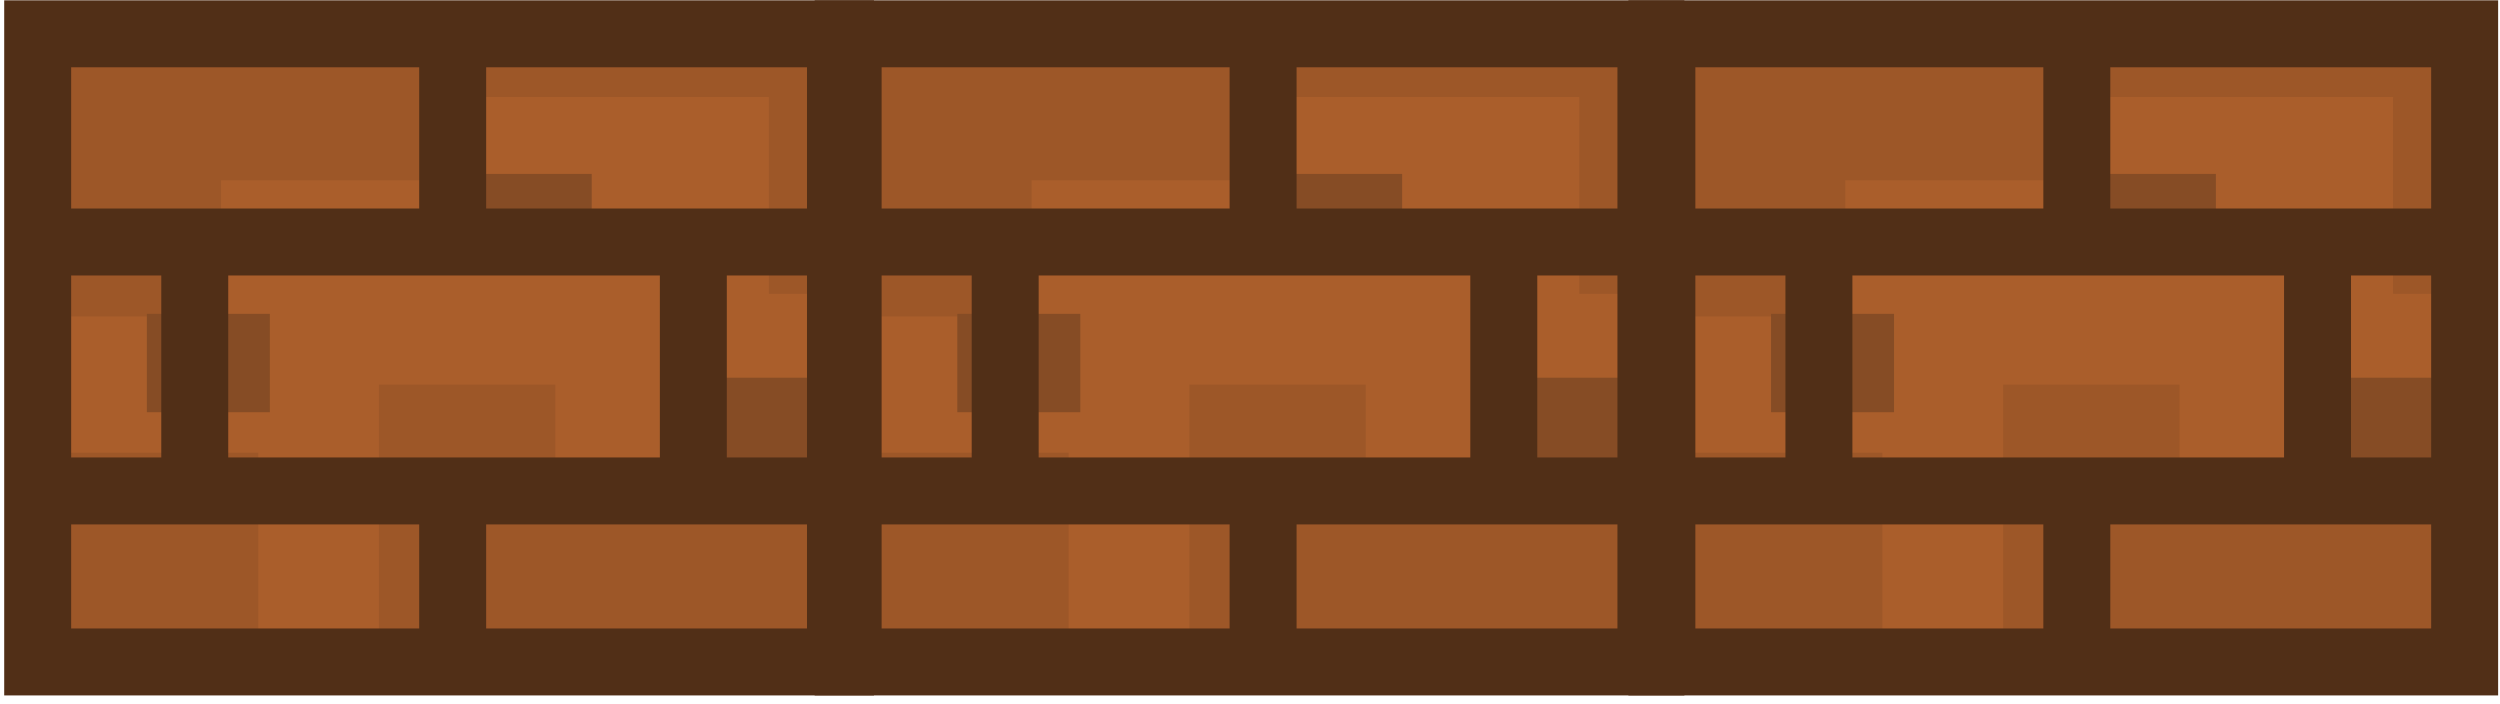 <svg width="199" height="56" viewBox="0 0 199 56" fill="none" xmlns="http://www.w3.org/2000/svg">
<path d="M66.901 2.691H3V52.691H66.901V2.691Z" fill="#9D5728"/>
<path d="M66.901 23.39H61.201V7.726H37.552V14.352H17.599V25.193H3V36.036H20.557V52.691H30.165V30.614H44.206V41.461H54.554V34.23H66.901V23.39Z" fill="#AA5E2B"/>
<path d="M64.346 30.065H54.553V37.895H64.346V30.065Z" fill="#864C25"/>
<path d="M47.101 13.844H37.309V21.674H47.101V13.844Z" fill="#864C25"/>
<path d="M21.48 24.983H11.688V32.813H21.48V24.983Z" fill="#864C25"/>
<path d="M3 19.263H66.901" stroke="#512F17" stroke-width="5.33" stroke-miterlimit="10"/>
<path d="M3 39.078H66.901" stroke="#512F17" stroke-width="5.33" stroke-miterlimit="10"/>
<path d="M36.033 2.691V19.262" stroke="#512F17" stroke-width="5.33" stroke-miterlimit="10"/>
<path d="M36.033 38.263V52.691" stroke="#512F17" stroke-width="5.33" stroke-miterlimit="10"/>
<path d="M15.503 19.534V38.264" stroke="#512F17" stroke-width="5.33" stroke-miterlimit="10"/>
<path d="M55.19 19.534V38.264" stroke="#512F17" stroke-width="5.33" stroke-miterlimit="10"/>
<path d="M66.901 2.691H3V52.691H66.901V2.691Z" stroke="#512F17" stroke-width="5.33" stroke-miterlimit="10"/>
<path d="M131.413 2.691H67.512V52.691H131.413V2.691Z" fill="#9D5728"/>
<path d="M131.413 23.39H125.713V7.726H102.064V14.352H82.112V25.193H67.512V36.036H85.066V52.691H94.674V30.614H108.715V41.461H119.063V34.23H131.413V23.39Z" fill="#AA5E2B"/>
<path d="M128.855 30.065H119.063V37.895H128.855V30.065Z" fill="#864C25"/>
<path d="M111.61 13.844H101.818V21.674H111.61V13.844Z" fill="#864C25"/>
<path d="M85.992 24.983H76.2V32.813H85.992V24.983Z" fill="#864C25"/>
<path d="M67.512 19.263H131.413" stroke="#512F17" stroke-width="5.33" stroke-miterlimit="10"/>
<path d="M67.512 39.078H131.413" stroke="#512F17" stroke-width="5.33" stroke-miterlimit="10"/>
<path d="M100.542 2.691V19.262" stroke="#512F17" stroke-width="5.33" stroke-miterlimit="10"/>
<path d="M100.542 38.263V52.691" stroke="#512F17" stroke-width="5.33" stroke-miterlimit="10"/>
<path d="M80.012 19.534V38.264" stroke="#512F17" stroke-width="5.33" stroke-miterlimit="10"/>
<path d="M119.702 19.534V38.264" stroke="#512F17" stroke-width="5.33" stroke-miterlimit="10"/>
<path d="M131.413 2.691H67.512V52.691H131.413V2.691Z" stroke="#512F17" stroke-width="5.33" stroke-miterlimit="10"/>
<path d="M196.186 2.691H132.286V52.691H196.186V2.691Z" fill="#9D5728"/>
<path d="M196.186 23.39H190.487V7.726H166.838V14.352H146.885V25.193H132.286V36.036H149.839V52.691H159.448V30.614H173.489V41.461H183.836V34.23H196.186V23.39Z" fill="#AA5E2B"/>
<path d="M193.628 30.065H183.836V37.895H193.628V30.065Z" fill="#864C25"/>
<path d="M176.384 13.844H166.591V21.674H176.384V13.844Z" fill="#864C25"/>
<path d="M150.766 24.983H140.974V32.813H150.766V24.983Z" fill="#864C25"/>
<path d="M132.286 19.263H196.186" stroke="#512F17" stroke-width="5.33" stroke-miterlimit="10"/>
<path d="M132.286 39.078H196.186" stroke="#512F17" stroke-width="5.33" stroke-miterlimit="10"/>
<path d="M165.315 2.691V19.262" stroke="#512F17" stroke-width="5.33" stroke-miterlimit="10"/>
<path d="M165.315 38.263V52.691" stroke="#512F17" stroke-width="5.33" stroke-miterlimit="10"/>
<path d="M144.786 19.534V38.264" stroke="#512F17" stroke-width="5.33" stroke-miterlimit="10"/>
<path d="M184.476 19.534V38.264" stroke="#512F17" stroke-width="5.33" stroke-miterlimit="10"/>
<path d="M196.186 2.691H132.286V52.691H196.186V2.691Z" stroke="#512F17" stroke-width="5.33" stroke-miterlimit="10"/>
</svg>

